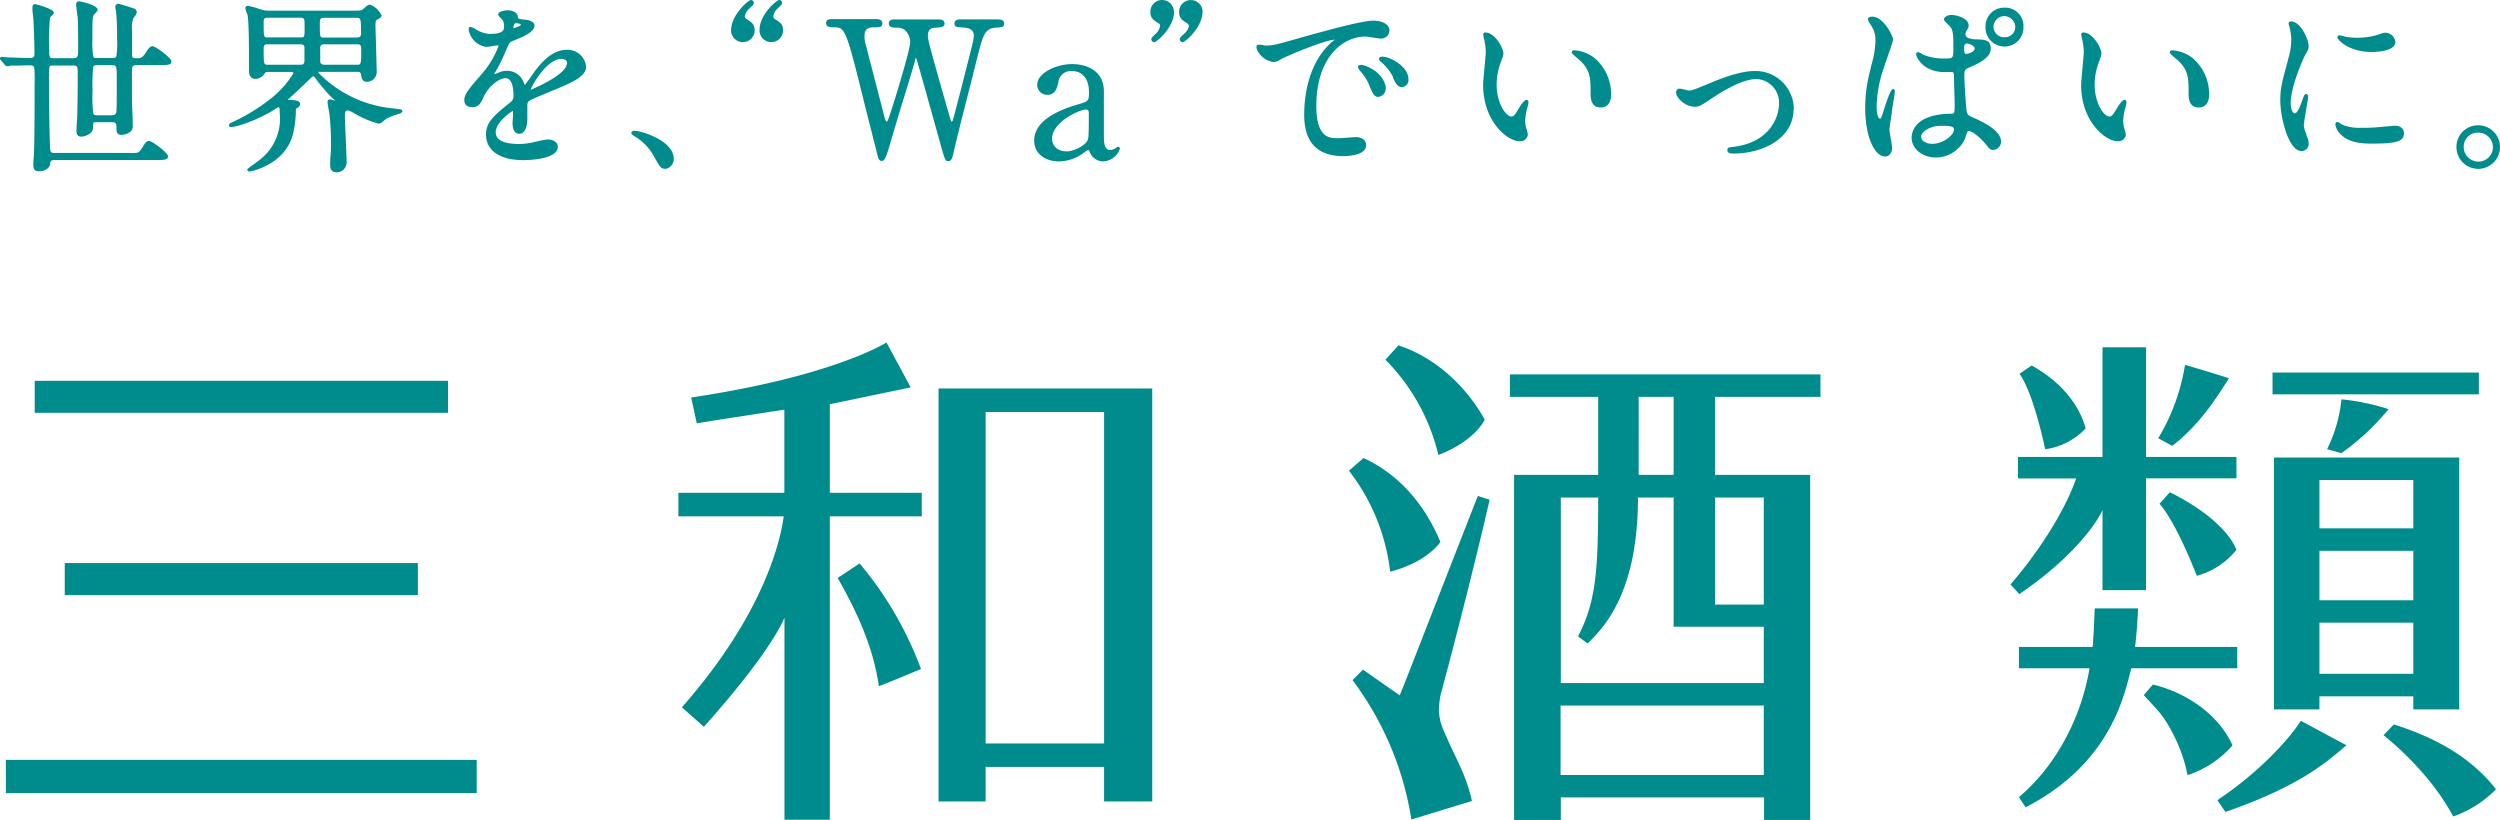 <svg xmlns="http://www.w3.org/2000/svg" viewBox="0 0 424.78 139.32"><defs><style>.cls-1{fill:#008b8c;}</style></defs><g id="レイヤー_2" data-name="レイヤー 2"><g id="レイヤー_1-2" data-name="レイヤー 1"><path class="cls-1" d="M25.93,7.85c-.39,0-.66.32-1.23,1.2s-1,.84-1.35.84c-.72,0-.91,0-.91-.56V5.13a4.3,4.3,0,0,1,.21-2l.19-.29a1.66,1.66,0,0,0,.4-.73.69.69,0,0,0-.47-.67s-2.48-.8-2.63-.8a.54.54,0,0,0-.55.55,5.59,5.59,0,0,0,.14.77l0,.11a39.63,39.63,0,0,1,.16,4.4,15.46,15.46,0,0,1-.12,3.09c-.11.28-.43.3-.73.3H16.55c-.15,0-.54,0-.67-.14a13.87,13.87,0,0,1-.18-3.06c0-1.79,0-3,.06-3.42A1.47,1.47,0,0,1,16,2.44c.5-.5.58-.58.58-.77,0-.89-3.1-1.45-3.13-1.45a.51.51,0,0,0-.52.55c0,.19.08.74.17,1.44,0,.29.08.54.09.65.09,1.16.09,4.28.09,5.61,0,1.15-.08,1.42-.88,1.42H9.11c-.73,0-.75-.13-.75-1.52A37.57,37.57,0,0,1,8.5,3a1.58,1.58,0,0,1,.2-.23c.31-.3.45-.46.45-.62C9.15,1.48,6,.7,6,.7c-.43,0-.49.33-.49.65,0,.15,0,.66.09,1.25s.09,1.06.1,1.37c.07,1,.16,4.37.16,4.88,0,.78,0,1-.94,1-.7,0-2.3-.06-3.16-.09H1.63C1.44,9.77.5,9.67.27,9.67A.25.25,0,0,0,0,9.93c0,.1,0,.18.17.31l.6.72c.12.15.23.29.42.29a5.21,5.21,0,0,0,.69-.1h.68c.61,0,1.45-.05,2.32-.05.51,0,.83,0,.94.41a24.72,24.72,0,0,1,.06,2.76c0,.93,0,9-.09,11.19,0,.19,0,.73-.06,1.25S5.66,27.77,5.66,28c0,.92.39,1.1,1.06,1.1s1.69-.42,1.79-1.2c.06-.5.09-.71.79-.71H26.69c1,0,1.86,0,1.86-.62s-2.73-2.62-3.19-2.62-.65.26-1.23,1.2-.78.84-2,.84H9.3c-.51,0-.64-.07-.73-.38-.17-.73-.25-9.68-.25-12.42,0-2.06,0-2.06.79-2.06h3.27c.7,0,.82.14.82,1,0,.15,0,1.27,0,2.56,0,1.77-.06,3.78-.06,4.15,0,.22,0,.9-.06,1.61S13,22,13,22.27c0,.46.1.94.81.94s2-.53,2-1.5,0-.95.75-.95h2.38c.85,0,.85.27.85,1.16,0,.5.1,1,.84,1a2.64,2.64,0,0,0,1.23-.34,1.24,1.24,0,0,0,.69-1.33c0-.36,0-1.36-.06-2.43s-.07-2.19-.07-2.59V12c0-.73.11-.94.85-.94h4c1.12,0,1.86,0,1.86-.62S26.4,7.85,25.93,7.85ZM19.84,14c0,3,0,4.88-.09,5.15s-.38.44-.82.44H16.61c-.34,0-.65,0-.76-.31a24.27,24.27,0,0,1-.12-4,27.68,27.68,0,0,1,.11-3.93c.13-.27.44-.29.77-.29H19C19.84,11.09,19.84,11.09,19.84,14Zm46.63,4.38A20.2,20.2,0,0,1,54.76,13c-.64-.59-.67-.65-.67-.79s0,0,.18,0h6.48c.33,0,.53.08.6.47v.07c.12.59.23,1.15,1,1.15A1.69,1.69,0,0,0,64,12c0-.64-.06-2.36-.1-4s-.1-3.13-.1-3.67,0-.83.3-1c.52-.28.72-.39.72-.75A3.64,3.64,0,0,0,62.88.79c-.33,0-.51.17-1,.59l-.11.1c-.36.33-.47.33-1.79.33H45.78a4.23,4.23,0,0,1-1.27-.15l-.72-.23A9,9,0,0,0,42.12,1a.38.38,0,0,0-.43.37,3.46,3.46,0,0,0,.25.84c.06.17.13.36.14.42.17,1,.22,4.46.22,6.34,0,.24,0,.93,0,1.59s0,1.23,0,1.43c0,1.22.69,1.41,1.09,1.41a1.88,1.88,0,0,0,1.46-.73c.26-.44.27-.45,1-.45h3.6c.4,0,.4.16.4.24a16.41,16.41,0,0,1-4,4.42,32.37,32.37,0,0,1-6.32,3.86c-.31.14-.61.27-.61.56s.12.27.36.27c1.3,0,5.12-1.53,7.32-2.93a6.32,6.32,0,0,1,.63-.41.31.31,0,0,1,.28.21c0,.08,0,.24,0,.42s.06.62.06.85A8.81,8.81,0,0,1,44.32,27c-.16.15-.73.57-1.23.93-1.08.79-1.08.79-1.08.91s.16.3.46.3c.05,0,5.89-1.06,7.29-6.27a17.87,17.87,0,0,0,.51-4c0-.39,0-.42.24-.52s.49-.42.49-.63c0-.6-.69-.67-1.65-.76l-.2,0a.79.79,0,0,1-.26,0c.08-.09.28-.27.38-.36l.18-.16c.56-.5,2.38-2.22,3.47-3.29a.48.48,0,0,1,.33-.17c.13,0,.37.34.62.69a27.73,27.73,0,0,0,2.67,3.06,2.38,2.38,0,0,1,.39.39L56.58,17a2.28,2.28,0,0,0-.47-.11.41.41,0,0,0-.46.46,10.61,10.61,0,0,0,.21,1.29c0,.28.1.53.11.64a45.63,45.63,0,0,1,.26,5.54c0,.26,0,1-.07,1.69S56.1,27.78,56.1,28c0,.59.13,1.28,1.12,1.28a1.71,1.71,0,0,0,1.67-1.92c0-.63-.08-2.32-.15-4s-.14-3.06-.14-3.58c0-.88.11-1,.5-1,.19,0,.26,0,1,.43l.16.09a17.81,17.81,0,0,0,4,1.7c.39,0,.56-.13,1-.52s1-.66,2.42-1.11l.08,0c.27-.1.6-.22.6-.51S68.16,18.58,66.47,18.38Zm-5.75-12H55.06c-.69,0-.72,0-.72-2.18,0-1,0-1.17.85-1.17H60.5c.78,0,.85,0,.85,2.66C61.35,6,61.28,6.36,60.72,6.36ZM54.41,8.41c0-.55,0-.88.68-.88h5.57c.69,0,.72.23.72,1.13,0,2.28-.09,2.34-.66,2.34H55.16c-.35,0-.75-.1-.75-.59Zm-8.95-.88H51c.61,0,.71.25.73.53,0,.08,0,.69,0,2.16,0,.41-.05.78-.65.78H45.58c-.78,0-.78,0-.78-2.78C44.8,7.89,44.8,7.53,45.46,7.53Zm5.59-1.17H45.49c-.69,0-.69,0-.69-2.63,0-.42,0-.72.72-.72H51c.73,0,.75.22.75,1.26C51.77,6.36,51.75,6.36,51.05,6.36Zm45.26,2.1c-2.85,0-4.9,2.87-6,4.44-.16.25-.86,1.22-1.14,1.55,0-.1-.12-.27-.18-.42a3,3,0,0,0-2.86-2,3.1,3.1,0,0,0-1.31.27,9.05,9.05,0,0,1-.86.32,1.15,1.15,0,0,1,.13-.27l.06-.1a24.63,24.63,0,0,0,1.72-3.45c.7-1.62.72-1.62,1.12-1.78L87,7c1.61-.63,3.82-1.5,3.82-2.65,0-.82-1.33-1-1.59-1h0C88,3.21,88,3.16,88,2.89c-.08-.84-1-1.14-1.79-1.14-.54,0-1.57.24-1.57.68,0,.17.17.37.54.74l.24.26a2.4,2.4,0,0,1,.23,1c0,.59,0,1.33-2.43,1.33a4.87,4.87,0,0,1-2-.56l-.24-.13a3.29,3.29,0,0,0-1-.49c-.17,0-.36.07-.36.39a3.54,3.54,0,0,0,3,3,8.09,8.09,0,0,0,.94-.12c.38-.06.82-.13,1-.13s.18,0,.18,0A15,15,0,0,1,82,12.4l-.11.13c-2.12,2.45-3,3.46-3,4.46,0,.56.24,1.22,1.38,1.22s1.53-.88,1.87-1.66c.81-1.87,2.65-3.27,3.76-3.27s1.35,1.66,1.35,3a1.18,1.18,0,0,1-.41,1c-2.92,2.36-4.26,3.44-4.26,5.6,0,2.71,2.37,4.33,6.34,4.33.6,0,5.86-.06,5.86-2.27,0-.82-.87-1.25-1.73-1.25a15.08,15.08,0,0,0-1.89.36l-1,.22a9.87,9.87,0,0,1-2,.19c-2.6,0-3.93-.68-3.93-2,0-1.65,2.6-3.53,2.94-3.61,0,0,0,0,0,.21s0,.1,0,.23c0,.46-.08,1.4-.08,1.65,0,1.14.42,1.79,1.16,1.79s1.35-.84,1.35-2.49c0-.15,0-.56,0-1s0-.81,0-1c0-.67,0-.93.46-1.19s2.24-1,3.59-1.56c.6-.25,1.11-.45,1.35-.56l.17-.07c2-.86,4.42-1.93,4.42-3.49A3.16,3.16,0,0,0,96.31,8.46Zm0,2.33c0,1.84-5.49,4.22-6.14,4.46.11-.56,2.69-5.24,5.2-5.24C95.7,10,96.36,10.09,96.36,10.79Zm-9.1-6v0c0-.18.15-.85.4-.85.44,0,.91.12.91.3A3.43,3.43,0,0,1,87.26,4.77ZM114.48,27a1.68,1.68,0,0,1-1.41,1.69c-.77,0-.94-.29-2-2.21a8.9,8.9,0,0,0-3.28-3.34c-.41-.27-.53-.39-.53-.53s.18-.39.52-.39C108.88,22.2,114.48,23.86,114.48,27ZM133.05,5.16a2,2,0,1,1-4,0C129,2.54,131.94,0,132.4,0a.51.51,0,0,1,.49.52c0,.18-.2.4-.68.85l-.25.24a2.05,2.05,0,0,0-.56,1.17.55.55,0,0,0,.21.43l0,0C132.56,3.8,133.05,4.1,133.05,5.16Zm-4.83,0a2,2,0,1,1-4,0c0-2.62,2.92-5.16,3.38-5.16a.52.52,0,0,1,.49.52c0,.18-.2.4-.69.85l-.24.24a2.17,2.17,0,0,0-.6,1.17.6.6,0,0,0,.25.43l0,0C127.73,3.8,128.22,4.1,128.22,5.16ZM170.61,4c0,.59-.26.61-1.38.7h-.08c-1.84.15-2.15,1.38-3,4.68l0,0c-.58,2.32-1.34,5.35-2.11,8.36s-1.49,5.86-2,8.12c-.22.92-.36,1.52-.9,1.52s-.58-.25-1.15-2.21l-1.55-5.54c-.95-3.39-2-7.22-2.39-8.49l-.08-.27a6.11,6.11,0,0,0-.36-1.08c0,.05-.12.35-.18.55l0,.13c-.57,2-1.35,4.54-2.11,7s-1.54,5.11-2.12,7.09-.88,2.79-1.37,2.79-.64-.55-.74-1-.43-1.71-.79-3.12c-.64-2.54-1.45-5.73-1.69-6.73-2.93-11.86-3.08-11.86-5-11.86-.44,0-1.25,0-1.25-.75,0-.39.32-.64.84-.64h7.66c.88,0,1.06.38,1.06.71,0,.68-.5.68-1.5.68s-1.52.41-1.52,1.29A4.16,4.16,0,0,0,147,7.22c.48,1.81,2.78,10.73,3.24,12.5l0,.05c.24.85.4.92.42.93s.11-.07.29-.5c.54-1.38,3.71-11.68,3.71-13.07a2.84,2.84,0,0,0-1-2.09,2.32,2.32,0,0,0-1.48-.34c-.35,0-1.16,0-1.16-.75,0-.19.08-.64.84-.64h7.73c.74,0,.9.38.9.71,0,.57-.53.61-1.4.68-.69,0-1.43.18-1.43,1.35a4.23,4.23,0,0,0,.12.88c.26,1.34,2.76,10.05,3.4,12.27l.06.21c.32,1.09.37,1.26.48,1.26s.15-.17.15-.19c.26-.65,3.21-12.35,3.47-13.45a5.71,5.71,0,0,0,.12-1c0-1.1-1-1.3-1.77-1.35h-.09c-1.14-.09-1.42-.11-1.42-.7,0-.26.12-.68.87-.68h6.49C169.89,3.31,170.61,3.31,170.61,4Zm19.33,20.94c-.14,0-.37.23-.37.23a1.82,1.82,0,0,1-.9.31c-1,0-1.11-1-1.11-2.66,0-.39,0-1.22,0-2.19,0-2,0-4.53,0-5.25-.07-3.32-2.83-4.49-5.39-4.49-2.74,0-5.93,1.53-5.93,3.5A1.68,1.68,0,0,0,178,16.11c1.33,0,1.61-1.18,1.83-2.13l0-.1a2.15,2.15,0,0,1,2.38-1.8c1.36,0,2.82.94,2.82,3.58,0,1.53-.08,1.55-2,2.12-4.85,1.43-7.31,3.48-7.31,6.11,0,2.44,2.18,3.54,4.21,3.54a7.3,7.3,0,0,0,4.3-1.53,2,2,0,0,1,.66-.41c.13,0,.2.11.29.4a2.51,2.51,0,0,0,2.25,1.54,3.19,3.19,0,0,0,2.85-2.14A.33.33,0,0,0,189.94,24.93ZM185,19.63c0,3.7-.06,3.84-.21,4.19h0c-.42,1-2.47,1.9-3.47,1.9-2.49,0-2.57-1.93-2.57-2.15,0-2.79,4.59-4.95,5.75-4.95C185,18.63,185,18.89,185,19.63ZM204.32,2c0,2.62-2.91,5.17-3.38,5.17a.52.52,0,0,1-.49-.52c0-.18.2-.4.69-.86l.24-.23A2,2,0,0,0,202,4.4a.48.48,0,0,0-.2-.39c-.91-.57-1.46-.9-1.46-2a2,2,0,1,1,4,0Zm-4.83,0c0,2.62-2.92,5.17-3.38,5.17a.52.52,0,0,1-.49-.52c0-.18.2-.4.68-.85l.25-.24a2.11,2.11,0,0,0,.56-1.17.45.45,0,0,0-.2-.39c-.91-.57-1.45-.9-1.45-2a2,2,0,1,1,4,0Zm32.63,22.68c0,1.76-3.22,1.85-3.86,1.85-4.42,0-6.66-2.34-6.66-7,0-3.06.61-8.73,4.67-12.37l.54-.43c-2,.16-8.2,2.79-9.22,3.37l-.1.06a2.24,2.24,0,0,1-1.06.38,3.59,3.59,0,0,1-2.83-2.06c-.19-.45-.11-.69,0-.8s.49-.11,1.05,0l.32.06c1.3,0,1.74-.11,6.12-1.36l.31-.09c3-.83,9.9-2.78,11.95-2.78,1.32,0,2.74.53,2.74,1.7a1.43,1.43,0,0,1-1.47,1.35c-.23,0-.8-.1-1.41-.19s-1-.16-1.17-.16c-4,0-8.38,3.67-8.38,11.75,0,5.52,2.23,5.52,3.71,5.52.26,0,1.09-.06,1.82-.11l1.2-.08C231.49,23.34,232.12,23.83,232.12,24.69Zm7.19-11.23a1.2,1.2,0,0,1-1.1,1.35c-.84,0-1.23-.94-1.55-1.7l0-.09a8.18,8.18,0,0,0-2-2.48.7.7,0,0,1-.35-.54c0-.17.1-.36.61-.36a3.17,3.17,0,0,1,.85.16C237.43,10.36,239.31,11.75,239.31,13.46ZM235.46,15a1.46,1.46,0,0,1-1.29,1.47c-.69,0-1-.7-1.52-2a8.25,8.25,0,0,0-1.57-2.44,1.55,1.55,0,0,1-.35-.67.27.27,0,0,1,.11-.22,1,1,0,0,1,.73-.08C234.25,11.83,235.46,13.81,235.46,15Zm24.09,3.2a8.85,8.85,0,0,0-.4,2.36,4.4,4.4,0,0,0,.18,1.23l.06.18a5.54,5.54,0,0,1,.21.92A1.29,1.29,0,0,1,258.22,24c-2.11,0-6.22-3.38-6.22-9.58,0-.46.12-1.71.23-2.92s.22-2.31.22-2.71a8.71,8.71,0,0,0-.22-1.8l0-.18a3.49,3.49,0,0,1-.21-1,.33.33,0,0,1,.36-.29c1.58,0,3.07,2.6,3.07,3.57a2.06,2.06,0,0,1-.2.78l-.19.55a10.89,10.89,0,0,0-.76,4c0,3.16,1.61,5.37,2.47,5.37.43,0,.51-.06,1.48-1.67,0,0,.7-1.16,1.13-1.16.19,0,.33.18.33.42A3.69,3.69,0,0,1,259.55,18.19ZM273.75,16c0,1.87-1,2.26-1.76,2.26s-1.73-.29-1.73-2.3c0-2.6,0-3.9-1.64-5.54l-.45-.39c-.91-.77-1.12-1-1.12-1.16s.18-.33.45-.33a6.43,6.43,0,0,1,3.35,1.25A8.08,8.08,0,0,1,273.75,16Zm31,2.54c0,4.95-5.16,7.55-10.25,7.55-.32,0-1,0-1-.55s.29-.49,1.26-.62c5.93-.81,7.52-5,7.52-7.33a4,4,0,0,0-3.81-4.16c-1.8,0-4.3,1.08-7.66,3.31-1.84,1.24-2.11,1.4-2.86,1.4-1.6,0-3.16-1.52-3.16-2.4,0-.43.22-.68.61-.68a5.76,5.76,0,0,1,.87.17,5.29,5.29,0,0,0,.69.15c.54,0,.87-.14,3.48-1.21l.49-.21c1.14-.47,4.61-1.89,7.13-1.89A6.5,6.5,0,0,1,304.79,18.52ZM335,19.86c-.71-.31-.79-.46-.91-1.61-.1-.86-.32-4.45-.32-5.14,0-1.28,0-1.28,1.07-1.75s3.41-1.47,3.41-3.08-1.19-1.54-2.56-1.6h-.06s-1.67,0-1.67-.85a1.21,1.21,0,0,1,.16-.58c.32-.5.38-.61.38-.88,0-1.39-2.29-1.83-2.94-1.83s-1.25.39-1.25.71.24.45.77,1a3.18,3.18,0,0,1,.25.24c.57.69.57,1.58.57,3.52s0,1.93-1.58,1.93a9.29,9.29,0,0,1-3.48-.62.88.88,0,0,1-.18-.1,2.12,2.12,0,0,0-.76-.36.34.34,0,0,0-.33.39c0,.31,1.06,3,4.88,3a13.56,13.56,0,0,1,1.37,0,1,1,0,0,1,.18.63c0,.87.12,4.26.12,4.44,0,2,0,2-.62,2-6.21.09-6.69,3.15-6.69,4.09,0,1.87,1.82,3.35,4.14,3.35a5.47,5.47,0,0,0,4.9-3.12h0a3.23,3.23,0,0,0,.12-.37,4.53,4.53,0,0,1,.4-1c.41-.2,1.92.89,2.94,2.12l0,0c.74.93.88,1.09,1.34,1.09A1.42,1.42,0,0,0,340,24.05C340,22.21,337.11,20.78,335,19.86ZM333.73,8.12a.86.86,0,0,1,.18-.63.55.55,0,0,1,.28-.09c.42,0,1.33.39,1.33.82,0,.6-1.12.94-1.49.94C333.9,9.16,333.73,9.16,333.73,8.12ZM332,22c0,1-1.89,2.44-3.65,2.44-.94,0-1.93-.43-1.93-1.23s1.54-1.83,3.27-1.83C331.78,21.33,332,21.62,332,22Zm-10.53-3c-.21,1.3-.42,2.65-.42,3.09,0,.23.12.92.22,1.53a12.58,12.58,0,0,1,.22,1.49c0,.9-.48,1.48-1.22,1.48-1.64,0-3.35-3.1-3.35-8.28a24.4,24.4,0,0,1,.83-6.28l.26-1.13A15.19,15.19,0,0,0,318.66,7,4.32,4.32,0,0,0,318,4.45a2.86,2.86,0,0,0-.17-.29,2.44,2.44,0,0,1-.45-.91c0-.33.48-.42.74-.42,1.94,0,3.54,3.33,3.54,3.92,0,.17-.35,1.21-1.13,3.47-.24.69-.45,1.29-.53,1.55a21.37,21.37,0,0,0-1.14,6.34c0,1,.19,2.05.6,2.05.14,0,.19-.12.67-1.58l.05-.18s1-3.29,1.47-3.29c.11,0,.3.05.3.45S321.66,17.57,321.43,19ZM340.62,1.3a3.16,3.16,0,0,0-3.26,3.2,3.23,3.23,0,1,0,6.45,0A3.1,3.1,0,0,0,340.62,1.3Zm1.8,3.26a1.76,1.76,0,0,1-1.77,1.77,1.82,1.82,0,0,1-1.93-1.74,1.88,1.88,0,0,1,1.83-1.86A1.93,1.93,0,0,1,342.42,4.56Zm18.74,13.63a8.85,8.85,0,0,0-.4,2.36,4.4,4.4,0,0,0,.18,1.23L361,22a5.54,5.54,0,0,1,.21.92A1.29,1.29,0,0,1,359.83,24c-2.11,0-6.22-3.38-6.22-9.58,0-.46.12-1.71.23-2.92s.22-2.31.22-2.71a8.71,8.71,0,0,0-.22-1.8l0-.18a3.49,3.49,0,0,1-.21-1,.33.33,0,0,1,.36-.29c1.58,0,3.07,2.6,3.07,3.57a2,2,0,0,1-.2.77l-.19.56a10.89,10.89,0,0,0-.76,4c0,3.16,1.6,5.37,2.47,5.37.43,0,.51-.06,1.48-1.67,0,0,.7-1.16,1.13-1.16.19,0,.33.18.33.42A3.69,3.69,0,0,1,361.16,18.19ZM375.36,16c0,1.87-1,2.26-1.76,2.26s-1.73-.29-1.73-2.3c0-2.6,0-3.9-1.64-5.54l-.46-.4c-.91-.76-1.11-1-1.11-1.15s.18-.33.45-.33a6.43,6.43,0,0,1,3.35,1.25A8.08,8.08,0,0,1,375.36,16Zm21.79-9.67c0-.15.1-.33.39-.33a2.24,2.24,0,0,1,.42.09l.51.14a11,11,0,0,0,2.13.18A12.44,12.44,0,0,0,404,5.92c.93-.34,1.08-.39,1.44-.35A1.75,1.75,0,0,1,407,7.1c0,1.61-3.13,1.73-4.08,1.73C399.24,8.83,397.15,6.85,397.15,6.31Zm-5.27,16.63a3.57,3.57,0,0,1,.4,1.46,1.24,1.24,0,0,1-1.22,1.25c-2.2,0-3.61-5.66-3.61-8.63,0-2,.26-3,1.32-6.89l0-.08a10.57,10.57,0,0,0,.54-3.27,7.67,7.67,0,0,0-.31-2.2l0-.12a2,2,0,0,1-.15-.51.38.38,0,0,1,.42-.33c1.63,0,3,3.06,3,4.21,0,.4,0,.46-.62,1.55-.32.6-2.43,5.29-2.43,8.12,0,.93.31,1.74.66,1.74s.69-.47,1.36-2.37c.22-.6.32-.91.61-.91.12,0,.33.08.33.56,0,.14-.1.7-.27,1.68-.2,1.21-.46,2.71-.46,3.15a5.12,5.12,0,0,0,.45,1.49Zm16.58-.35c0,1.42-1.14,1.79-5.57,1.79-3.13,0-4.36-.79-5.08-1.48a3,3,0,0,1-1-1.71c0-.44.23-.49.33-.49s.29.11.63.33l.21.14a7.71,7.71,0,0,0,3.32.52,24.82,24.82,0,0,0,2.75-.1l1.46-.13,1.36-.12C408,21.34,408.46,22,408.46,22.59Zm12.62-1.32a3.66,3.66,0,0,0-3.7,3.67,3.7,3.7,0,1,0,3.7-3.67Zm2.5,3.74a2.46,2.46,0,0,1-2.47,2.43,2.5,2.5,0,0,1-2.5-2.5,2.41,2.41,0,0,1,2.44-2.43A2.49,2.49,0,0,1,423.58,25ZM146.06,95.73a60.64,60.64,0,0,1,10.43,17.94s-7.15,3-7.16,2.9c-.93-6.41-3.5-12.24-7-18.36Zm-5.06-12h15.62v4H141v51.55h-7.71l0-34.34s-1.86,5.33-13.69,18.55l-3.74-3.31c14-15.89,16.78-28.42,17.3-32.45H115.27v-4h18V69.61s-12.53,1.91-14.88,2.32l-.95-4.39c24.36-3.64,33.18-9.35,33.18-9.35l4.12,7.63L141,68.68Zm103.88,33.9a14,14,0,0,0-.39,3.36c.21,2.06.65,2.78,1.68,5.11,1.47,3.3,3,5.81,3.93,10l-10.29,3.14a53.15,53.15,0,0,0-10-23.68l1.78-1.78,6.24,4.37.62-1.53c.7-1.73,11.66-29.88,12.66-32.35l2,.64S250,98.61,244.88,117.68ZM236.2,97.13a34.33,34.33,0,0,0-7-17.15l2.48-2.16c6.75,3.15,10.74,8.71,13.06,14.27C244.73,92.09,242.53,95.53,236.2,97.13Zm135.49,34.58a26,26,0,0,0-2.23-6.56c-1.91-3.84-3-4.58-5.2-7.05l1.54-1.79c5.59,1.34,11.14,5,13.53,10.34A17.38,17.38,0,0,1,371.69,131.71ZM347.5,76.33s-1.9-9.38-4.36-12.82l2.06-1.41c6.29,3.47,8.51,8.11,9.17,10.69A11.5,11.5,0,0,1,347.5,76.33Zm21.59-.57-2.38-1.3A34.79,34.79,0,0,0,371.26,62c2.29.66,5.42,1.59,7.5,2.29l-.05,0C376.77,67.36,373.81,72.13,369.09,75.76ZM341.61,99.3c4.62-5.3,9.22-12.4,11.15-18h-9.88V77.64h14.36V59h7.39V77.64H380v3.63H364.63v19h-7.39V86.67s-2.71,6.46-14.13,14.28Zm27.07-15.66C375.48,87,379,90.81,380,93.42a13,13,0,0,1-6.74,4.42s-3.39-8.94-6.33-12.24Zm30,43,0,0c-3.7,3.15-8.15,7-20.55,11.32l-1.37-2c7.81-5.25,12.4-10.79,14-13.21l.18-.28S397.24,125.87,398.68,126.62ZM256.55,67.43h15V80.69H257.26v58.63h7.94v-3.83h34.53v3.83h7.84V80.69H291.4V67.43h17.92V63.61H256.55Zm15,17.11c0,12-.3,17.67-3.43,23.59l1.65,1.21c2-2.12,8.54-7.66,8.54-24.8h6.06v21.95h15.32v9.57H265.2V84.54Zm-6.39,47.14v-11.8h34.53v11.8Zm34.53-47.14v18.19H291.4V84.54Zm-15.32-3.85h-5.94V67.43h5.94Zm77.75,32.86c-.12.61-.81,3.12-.81,3.12-1.25,4.19-4.4,13.94-17.13,20.5l-1.14-1.73c5.85-4.92,10.46-12.81,12-21.89h-12v-3.63h12.53c.22-2.55.34-6.55.34-6.55h7.38s-.18,4-.52,6.55h17.37v3.63ZM159.47,66v70.18h8v-5.87h20.13v5.87h8.18V66Zm8,60.32V70h20.13v56.33ZM76.12,70.14H5.9V64.7H76.12ZM11,101.11V95.67H71v5.44Zm-10,28H81v5.64H1ZM421.19,67H386.13V63.3h35.06ZM397.83,77l-2.43-.68a24.36,24.36,0,0,0,2.44-8.47,38,38,0,0,1,8,1.67A40.68,40.68,0,0,1,397.83,77Zm-153.43.32a34.23,34.23,0,0,0-9-16.2l2.21-2.44c7.07,2.32,12.06,7.88,14.66,12.62C252.27,71.29,250.73,74.87,244.4,77.31ZM424.1,134.1a19,19,0,0,1-7.26,4.63,39.79,39.79,0,0,0-4.12-6.12,52.54,52.54,0,0,0-7.73-7.69l1.75-1.83C414.36,125.49,420.11,129,424.1,134.1ZM386.37,77.74v42.79h7.73v-2.22h15.95v2.22h7.8V77.74Zm23.68,36.75H394.1V105.8h15.95Zm0-12.5H394.1v-8.4h15.95Zm0-12.22H394.1V81.56h15.95Z"/></g></g></svg>